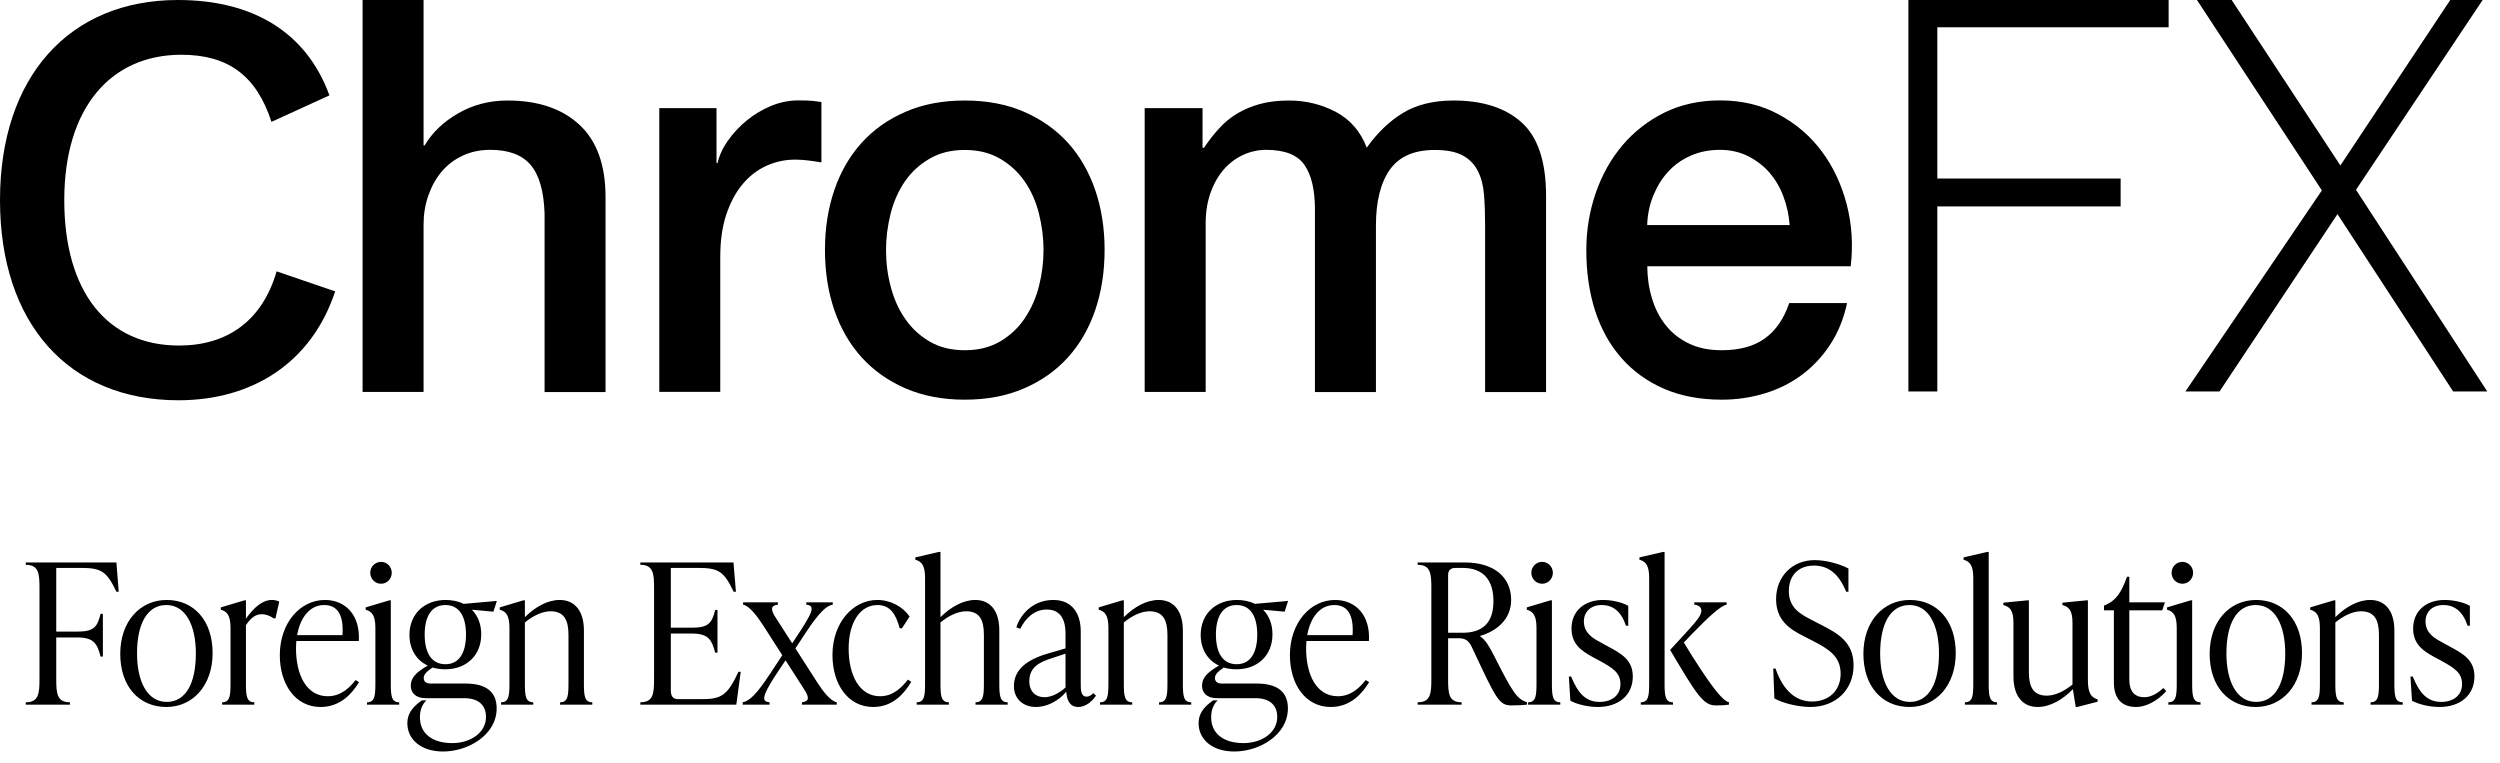 <svg width="131" height="40" viewBox="0 0 131 40" fill="none" xmlns="http://www.w3.org/2000/svg">
<g clip-path="url(#clip0_42_875)">
<path d="M19 0H22.195V7.622H22.25C22.644 6.953 23.225 6.391 24.003 5.941C24.782 5.491 25.642 5.267 26.596 5.267C28.185 5.267 29.44 5.688 30.355 6.531C31.27 7.374 31.73 8.639 31.73 10.331V20.544H28.536V11.191C28.497 10.022 28.256 9.173 27.807 8.645C27.357 8.116 26.656 7.852 25.702 7.852C25.16 7.852 24.672 7.953 24.245 8.156C23.812 8.358 23.45 8.633 23.148 8.988C22.847 9.342 22.617 9.758 22.447 10.241C22.277 10.719 22.195 11.23 22.195 11.764V20.538H19V0Z" fill="black"/>
<path d="M34.542 5.666H37.545V8.544H37.6C37.693 8.139 37.874 7.745 38.148 7.363C38.416 6.981 38.745 6.627 39.129 6.312C39.513 5.997 39.94 5.744 40.406 5.548C40.872 5.357 41.348 5.261 41.836 5.261C42.209 5.261 42.466 5.272 42.609 5.289C42.751 5.306 42.894 5.328 43.042 5.345V8.51C42.817 8.47 42.587 8.437 42.357 8.409C42.121 8.381 41.896 8.364 41.672 8.364C41.129 8.364 40.62 8.476 40.143 8.695C39.666 8.915 39.249 9.241 38.893 9.673C38.537 10.106 38.258 10.634 38.049 11.27C37.841 11.905 37.742 12.63 37.742 13.456V20.533H34.547V5.666H34.542Z" fill="black"/>
<path d="M50.555 20.943C49.393 20.943 48.363 20.746 47.453 20.353C46.544 19.959 45.782 19.42 45.152 18.728C44.527 18.037 44.05 17.216 43.721 16.255C43.392 15.294 43.228 14.243 43.228 13.091C43.228 11.961 43.392 10.915 43.721 9.954C44.05 8.993 44.527 8.173 45.152 7.481C45.776 6.79 46.544 6.25 47.453 5.857C48.357 5.463 49.393 5.267 50.555 5.267C51.717 5.267 52.747 5.463 53.657 5.857C54.56 6.25 55.328 6.79 55.959 7.481C56.583 8.173 57.059 8.999 57.388 9.954C57.717 10.915 57.881 11.961 57.881 13.091C57.881 14.243 57.717 15.294 57.388 16.255C57.059 17.216 56.583 18.037 55.959 18.728C55.334 19.42 54.567 19.959 53.657 20.353C52.747 20.746 51.717 20.943 50.555 20.943ZM50.555 18.352C51.267 18.352 51.881 18.2 52.407 17.891C52.927 17.582 53.361 17.183 53.694 16.682C54.029 16.182 54.282 15.626 54.44 15.002C54.599 14.378 54.681 13.743 54.681 13.091C54.681 12.456 54.599 11.826 54.44 11.191C54.282 10.556 54.034 9.999 53.694 9.51C53.361 9.021 52.927 8.622 52.407 8.319C51.881 8.01 51.267 7.858 50.555 7.858C49.843 7.858 49.229 8.01 48.703 8.319C48.177 8.628 47.749 9.021 47.414 9.51C47.081 9.999 46.828 10.561 46.669 11.191C46.511 11.826 46.428 12.456 46.428 13.091C46.428 13.743 46.504 14.383 46.669 15.002C46.828 15.626 47.074 16.188 47.414 16.682C47.749 17.183 48.181 17.582 48.703 17.891C49.229 18.2 49.843 18.352 50.555 18.352Z" fill="black"/>
<path d="M59.981 5.666H63.013V7.74H63.094C63.335 7.374 63.598 7.037 63.878 6.734C64.157 6.425 64.47 6.166 64.815 5.958C65.161 5.744 65.56 5.581 66.009 5.452C66.459 5.328 66.974 5.267 67.55 5.267C68.427 5.267 69.249 5.469 70.005 5.868C70.762 6.273 71.299 6.897 71.617 7.74C72.158 6.975 72.783 6.368 73.495 5.93C74.208 5.491 75.096 5.267 76.159 5.267C77.693 5.267 78.883 5.649 79.738 6.419C80.587 7.189 81.014 8.47 81.014 10.275V20.544H77.82V11.854C77.82 11.258 77.803 10.719 77.765 10.23C77.726 9.741 77.623 9.319 77.441 8.965C77.266 8.611 76.998 8.336 76.641 8.144C76.286 7.953 75.797 7.858 75.183 7.858C74.098 7.858 73.315 8.201 72.827 8.892C72.34 9.583 72.099 10.561 72.099 11.826V20.544H68.903V10.989C68.903 9.954 68.723 9.173 68.355 8.645C67.989 8.116 67.32 7.852 66.349 7.852C65.939 7.852 65.538 7.937 65.154 8.111C64.771 8.285 64.437 8.532 64.146 8.858C63.856 9.184 63.62 9.589 63.445 10.067C63.269 10.544 63.177 11.095 63.177 11.708V20.538H59.981V5.666Z" fill="black"/>
<path d="M86.319 13.951C86.319 14.524 86.396 15.081 86.56 15.62C86.718 16.16 86.955 16.626 87.277 17.031C87.595 17.436 87.996 17.756 88.483 17.992C88.972 18.234 89.546 18.352 90.221 18.352C91.157 18.352 91.909 18.144 92.479 17.733C93.049 17.323 93.476 16.705 93.755 15.879H96.786C96.616 16.682 96.326 17.402 95.914 18.037C95.504 18.672 95.004 19.2 94.43 19.633C93.849 20.066 93.202 20.392 92.479 20.611C91.76 20.831 91.004 20.943 90.221 20.943C89.081 20.943 88.073 20.752 87.19 20.369C86.313 19.987 85.567 19.448 84.96 18.756C84.351 18.065 83.897 17.244 83.584 16.283C83.277 15.322 83.123 14.271 83.123 13.119C83.123 12.062 83.288 11.062 83.617 10.112C83.945 9.162 84.412 8.33 85.019 7.611C85.629 6.891 86.363 6.323 87.222 5.896C88.084 5.475 89.053 5.261 90.138 5.261C91.278 5.261 92.303 5.508 93.207 5.997C94.112 6.486 94.868 7.133 95.465 7.937C96.063 8.74 96.495 9.668 96.769 10.713C97.038 11.759 97.109 12.838 96.977 13.951H86.319ZM93.777 11.798C93.739 11.281 93.634 10.781 93.454 10.303C93.279 9.825 93.031 9.409 92.725 9.049C92.418 8.695 92.04 8.409 91.602 8.184C91.164 7.965 90.67 7.852 90.127 7.852C89.568 7.852 89.059 7.953 88.599 8.156C88.138 8.358 87.749 8.633 87.42 8.988C87.091 9.342 86.834 9.758 86.637 10.241C86.44 10.719 86.33 11.236 86.313 11.792H93.777V11.798Z" fill="black"/>
<path d="M17.563 15.268C16.33 19 13.232 20.974 9.353 20.974C3.609 20.974 0 16.965 0 10.487C0 4.01 3.639 0 9.323 0C13.262 0 16.059 1.696 17.262 4.997L14.225 6.385C13.443 3.979 11.969 2.869 9.503 2.869C5.804 2.869 3.368 5.645 3.368 10.487C3.368 15.299 5.624 18.106 9.383 18.106C11.909 18.106 13.744 16.81 14.495 14.219L17.563 15.268Z" fill="black"/>
<path d="M113.636 1.43H101.515V9.355H111.121V10.816H101.515V20.513H100V0H113.636V1.43Z" fill="black"/>
<path d="M130.333 20.513H128.545L122.484 11.22L116.303 20.513H114.515L121.666 9.977L115.121 0H116.939L122.636 8.671L128.393 0H130.09L123.454 9.946L130.333 20.513Z" fill="black"/>
<path d="M6.1 29.473L6.22 31.008H6.1C5.591 29.944 5.322 29.759 4.244 29.759H2.947V33.096H4.064C4.962 33.096 5.102 32.819 5.272 32.164H5.391V34.406H5.272C5.102 33.781 4.962 33.403 4.064 33.403H2.947V35.583C2.947 36.34 2.987 36.8 3.665 36.8V36.923H1.35V36.8C2.029 36.8 2.069 36.34 2.069 35.583V30.814C2.069 30.056 2.029 29.596 1.35 29.596V29.473H6.1ZM8.716 37.046C7.299 37.046 6.301 35.981 6.301 34.262C6.301 32.563 7.339 31.438 8.736 31.438C10.143 31.438 11.141 32.502 11.141 34.221C11.141 35.92 10.103 37.046 8.716 37.046ZM8.736 36.78C9.744 36.78 10.263 35.787 10.263 34.242C10.263 32.758 9.724 31.704 8.716 31.704C7.708 31.704 7.18 32.697 7.18 34.242C7.18 35.726 7.728 36.78 8.736 36.78ZM14.245 31.438C14.354 31.438 14.494 31.458 14.634 31.52L14.434 32.4H14.334C14.125 32.246 13.895 32.185 13.716 32.185C13.416 32.185 13.157 32.349 12.887 32.758V35.797C12.887 36.452 12.918 36.8 13.327 36.8V36.923H11.64V36.8C12.049 36.8 12.079 36.452 12.079 35.797V32.911C12.079 32.257 11.91 32.041 11.57 31.949V31.827L12.808 31.458H12.887V32.42C13.307 31.827 13.756 31.438 14.245 31.438ZM18.633 35.634L18.813 35.746C18.463 36.319 17.855 37.046 16.797 37.046C15.47 37.046 14.662 35.849 14.662 34.334C14.662 32.635 15.729 31.438 17.027 31.438C18.104 31.438 18.883 32.236 18.803 33.587H15.53C15.52 33.71 15.51 33.833 15.51 33.966C15.51 35.388 16.069 36.483 17.176 36.483C17.855 36.483 18.314 36.043 18.633 35.634ZM16.987 31.704C16.218 31.704 15.729 32.379 15.57 33.28H17.945C18.015 32.267 17.715 31.704 16.987 31.704ZM19.969 30.588C19.65 30.588 19.401 30.332 19.401 30.015C19.401 29.698 19.65 29.442 19.969 29.442C20.279 29.442 20.528 29.698 20.528 30.015C20.528 30.332 20.279 30.588 19.969 30.588ZM19.231 36.923V36.8C19.64 36.8 19.67 36.452 19.67 35.797V32.911C19.67 32.257 19.5 32.041 19.161 31.949V31.827L20.398 31.458H20.478V35.797C20.478 36.452 20.508 36.8 20.917 36.8V36.923H19.231ZM24.388 35.818C25.456 35.818 26.025 36.237 26.025 37.118C26.025 38.52 24.518 39.379 23.221 39.379C22.044 39.379 21.345 38.734 21.345 37.895C21.345 37.425 21.585 37.097 21.984 36.79L22.104 36.698H22.343C22.093 36.944 22.004 37.251 22.004 37.588C22.004 38.438 22.652 38.939 23.7 38.939C24.648 38.939 25.466 38.397 25.466 37.568C25.466 36.964 25.087 36.585 24.328 36.585H22.313C21.764 36.585 21.525 36.289 21.525 35.93C21.525 35.511 21.814 35.224 22.413 34.876C21.824 34.6 21.455 34.027 21.455 33.27C21.455 32.164 22.253 31.438 23.351 31.438C23.7 31.438 24.029 31.509 24.299 31.642L26.035 31.489L25.855 32.052L24.728 31.949C25.037 32.267 25.217 32.697 25.217 33.239C25.217 34.344 24.438 35.071 23.331 35.071C23.091 35.071 22.872 35.04 22.662 34.979C22.303 35.224 22.203 35.368 22.203 35.531C22.203 35.695 22.313 35.818 22.562 35.818H24.388ZM23.341 31.704C22.622 31.704 22.253 32.287 22.253 33.249C22.253 34.211 22.612 34.805 23.341 34.805C24.059 34.805 24.418 34.211 24.418 33.249C24.418 32.287 24.059 31.704 23.341 31.704ZM30.597 35.797C30.597 36.452 30.627 36.8 31.036 36.8V36.923H29.349V36.8C29.759 36.8 29.788 36.452 29.788 35.797V33.259C29.788 32.482 29.549 32.031 28.851 32.031C28.412 32.031 27.933 32.267 27.504 32.615V35.797C27.504 36.452 27.534 36.8 27.943 36.8V36.923H26.256V36.8C26.666 36.8 26.695 36.452 26.695 35.797V32.911C26.695 32.257 26.526 32.041 26.186 31.949V31.827L27.424 31.458H27.504V32.338C28.032 31.816 28.681 31.438 29.33 31.438C30.108 31.438 30.597 32.001 30.597 33.034V35.797ZM38.693 35.204H38.813L38.583 36.923H33.554V36.8C34.233 36.8 34.273 36.34 34.273 35.583V30.814C34.273 30.056 34.233 29.596 33.554 29.596V29.473H38.434L38.563 31.008H38.444C37.935 29.944 37.665 29.759 36.578 29.759H35.151V32.891H36.268C37.166 32.891 37.306 32.615 37.476 31.96H37.596V34.201H37.476C37.306 33.577 37.166 33.198 36.268 33.198H35.151V36.156C35.151 36.463 35.241 36.636 35.55 36.636H36.727C37.785 36.636 38.104 36.473 38.693 35.204ZM42.809 35.736C43.108 36.207 43.517 36.739 43.846 36.8V36.923H42.02V36.8C42.419 36.759 42.409 36.534 42.14 36.125L41.162 34.6L40.603 35.439C40.274 35.951 40.045 36.37 40.045 36.575C40.045 36.708 40.114 36.78 40.324 36.8V36.923H38.917V36.8C39.276 36.739 39.665 36.35 40.344 35.316L40.992 34.334L39.975 32.748C39.675 32.287 39.266 31.745 38.937 31.683V31.561H40.763V31.683C40.364 31.724 40.384 31.96 40.643 32.359L41.511 33.71L41.95 33.044C42.28 32.533 42.529 32.113 42.529 31.909C42.529 31.776 42.449 31.704 42.25 31.683V31.561H43.637V31.683C43.277 31.745 42.898 32.134 42.21 33.167L41.681 33.976L42.809 35.736ZM45.757 37.046C44.429 37.046 43.621 35.849 43.621 34.324C43.621 32.635 44.689 31.438 45.976 31.438C46.684 31.438 47.323 31.806 47.662 32.308L47.263 32.922H47.143C46.944 32.175 46.645 31.704 45.976 31.704C45.078 31.704 44.469 32.604 44.469 33.986C44.469 35.388 45.038 36.483 46.116 36.483C46.794 36.483 47.243 36.033 47.572 35.613L47.752 35.726C47.403 36.309 46.804 37.046 45.757 37.046ZM52.364 35.797C52.364 36.452 52.394 36.8 52.803 36.8V36.923H51.117V36.8C51.526 36.8 51.556 36.452 51.556 35.797V33.259C51.556 32.482 51.327 32.031 50.628 32.031C50.189 32.031 49.71 32.267 49.281 32.615V35.797C49.281 36.452 49.311 36.8 49.72 36.8V36.923H48.034V36.8C48.443 36.8 48.473 36.452 48.473 35.797V30.292C48.473 29.637 48.303 29.422 47.964 29.33V29.207L49.201 28.92H49.281V32.338C49.81 31.816 50.459 31.438 51.107 31.438C51.885 31.438 52.364 32.001 52.364 33.034V35.797ZM57.29 36.319L57.429 36.452C57.27 36.688 56.94 37.046 56.491 37.046C56.022 37.046 55.893 36.616 55.873 36.248C55.454 36.749 54.835 37.046 54.286 37.046C53.608 37.046 53.129 36.616 53.129 35.951C53.129 35.183 53.668 34.61 54.885 34.252L55.833 33.976V33.229C55.833 32.932 55.833 31.939 54.855 31.939C54.206 31.939 53.747 32.379 53.458 32.952L53.258 32.871C53.418 32.318 54.037 31.438 55.194 31.438C56.162 31.438 56.631 32.123 56.631 33.085V35.808C56.631 36.145 56.631 36.504 56.94 36.504C57.09 36.504 57.21 36.401 57.29 36.319ZM54.735 36.534C55.144 36.534 55.563 36.268 55.833 36.023V34.252L55.124 34.487C54.446 34.702 53.937 34.968 53.937 35.695C53.937 36.248 54.276 36.534 54.735 36.534ZM61.982 35.797C61.982 36.452 62.012 36.8 62.421 36.8V36.923H60.735V36.8C61.144 36.8 61.174 36.452 61.174 35.797V33.259C61.174 32.482 60.935 32.031 60.236 32.031C59.797 32.031 59.318 32.267 58.889 32.615V35.797C58.889 36.452 58.919 36.8 59.328 36.8V36.923H57.642V36.8C58.051 36.8 58.081 36.452 58.081 35.797V32.911C58.081 32.257 57.911 32.041 57.572 31.949V31.827L58.809 31.458H58.889V32.338C59.418 31.816 60.067 31.438 60.715 31.438C61.493 31.438 61.982 32.001 61.982 33.034V35.797ZM65.849 35.818C66.917 35.818 67.486 36.237 67.486 37.118C67.486 38.52 65.979 39.379 64.682 39.379C63.505 39.379 62.806 38.734 62.806 37.895C62.806 37.425 63.045 37.097 63.445 36.79L63.564 36.698H63.804C63.554 36.944 63.465 37.251 63.465 37.588C63.465 38.438 64.113 38.939 65.161 38.939C66.109 38.939 66.927 38.397 66.927 37.568C66.927 36.964 66.548 36.585 65.789 36.585H63.774C63.225 36.585 62.986 36.289 62.986 35.93C62.986 35.511 63.275 35.224 63.874 34.876C63.285 34.6 62.916 34.027 62.916 33.27C62.916 32.164 63.714 31.438 64.812 31.438C65.161 31.438 65.49 31.509 65.76 31.642L67.496 31.489L67.316 32.052L66.189 31.949C66.498 32.267 66.677 32.697 66.677 33.239C66.677 34.344 65.899 35.071 64.792 35.071C64.552 35.071 64.333 35.04 64.123 34.979C63.764 35.224 63.664 35.368 63.664 35.531C63.664 35.695 63.774 35.818 64.023 35.818H65.849ZM64.802 31.704C64.083 31.704 63.714 32.287 63.714 33.249C63.714 34.211 64.073 34.805 64.802 34.805C65.52 34.805 65.879 34.211 65.879 33.249C65.879 32.287 65.52 31.704 64.802 31.704ZM71.563 35.634L71.742 35.746C71.393 36.319 70.784 37.046 69.727 37.046C68.4 37.046 67.591 35.849 67.591 34.334C67.591 32.635 68.659 31.438 69.956 31.438C71.034 31.438 71.812 32.236 71.732 33.587H68.46C68.45 33.71 68.44 33.833 68.44 33.966C68.44 35.388 68.998 36.483 70.106 36.483C70.784 36.483 71.243 36.043 71.563 35.634ZM69.916 31.704C69.148 31.704 68.659 32.379 68.499 33.28H70.874C70.944 32.267 70.645 31.704 69.916 31.704ZM78.306 34.395C79.273 36.309 79.483 36.616 80.012 36.8V36.923C79.882 36.944 79.463 36.964 79.194 36.964C78.535 36.964 78.385 36.596 77.118 33.894C76.929 33.505 76.719 33.444 76.4 33.444H75.881V35.583C75.881 36.34 75.911 36.8 76.589 36.8V36.923H74.284V36.8C74.963 36.8 75.003 36.34 75.003 35.583V30.814C75.003 30.056 74.963 29.596 74.284 29.596V29.473H76.759C78.296 29.473 79.184 30.251 79.184 31.438C79.184 32.451 78.425 33.075 77.557 33.321V33.341C77.847 33.525 78.086 33.955 78.306 34.395ZM75.881 33.157H76.629C77.717 33.157 78.256 32.615 78.256 31.499C78.256 30.425 77.757 29.759 76.639 29.759H76.26C76.021 29.759 75.881 29.882 75.881 30.128V33.157ZM80.811 30.588C80.492 30.588 80.242 30.332 80.242 30.015C80.242 29.698 80.492 29.442 80.811 29.442C81.12 29.442 81.37 29.698 81.37 30.015C81.37 30.332 81.12 30.588 80.811 30.588ZM80.073 36.923V36.8C80.482 36.8 80.512 36.452 80.512 35.797V32.911C80.512 32.257 80.342 32.041 80.003 31.949V31.827L81.24 31.458H81.32V35.797C81.32 36.452 81.35 36.8 81.759 36.8V36.923H80.073ZM83.724 37.046C83.215 37.046 82.646 36.913 82.287 36.718L82.207 35.449H82.327C82.696 36.36 83.115 36.78 83.823 36.78C84.432 36.78 84.911 36.452 84.911 35.849C84.911 35.245 84.502 34.999 83.813 34.62L83.434 34.416C82.905 34.119 82.347 33.781 82.347 32.932C82.347 32.001 83.045 31.438 83.993 31.438C84.392 31.438 84.941 31.53 85.32 31.745V32.789H85.2C84.951 32.031 84.512 31.704 83.923 31.704C83.364 31.704 82.995 32.052 82.995 32.563C82.995 33.188 83.504 33.464 83.833 33.638L84.203 33.843C84.921 34.232 85.559 34.549 85.559 35.449C85.559 36.422 84.821 37.046 83.724 37.046ZM87.224 35.797C87.224 36.452 87.254 36.8 87.663 36.8V36.923H85.977V36.8C86.386 36.8 86.416 36.452 86.416 35.797V30.292C86.416 29.637 86.247 29.422 85.907 29.33V29.207L87.145 28.92H87.224V35.797ZM88.232 33.669C89.509 35.756 90.228 36.718 90.597 36.8V36.923C90.298 36.964 90.078 36.964 89.908 36.964C89.25 36.964 88.911 36.411 87.514 34.058L88.492 32.993C88.891 32.543 89.15 32.257 89.15 32.001C89.15 31.806 88.99 31.704 88.781 31.683V31.561H90.477V31.683C90.158 31.745 89.549 32.308 88.701 33.178L88.232 33.669ZM94.863 37.046C94.274 37.046 93.436 36.862 92.977 36.596L92.917 35.03H93.037C93.436 36.186 94.094 36.759 94.953 36.759C95.801 36.759 96.449 36.217 96.449 35.306C96.449 34.385 95.821 34.007 94.963 33.566L94.464 33.311C93.755 32.952 93.067 32.482 93.067 31.397C93.067 30.22 93.905 29.35 95.092 29.35C95.641 29.35 96.379 29.534 96.858 29.79V31.008H96.739C96.349 30.046 95.791 29.637 95.052 29.637C94.214 29.637 93.735 30.179 93.735 30.967C93.735 31.837 94.314 32.164 94.903 32.471L95.401 32.727C96.28 33.178 97.128 33.628 97.128 34.866C97.128 36.135 96.2 37.046 94.863 37.046ZM100.057 37.046C98.64 37.046 97.642 35.981 97.642 34.262C97.642 32.563 98.68 31.438 100.077 31.438C101.484 31.438 102.481 32.502 102.481 34.221C102.481 35.92 101.444 37.046 100.057 37.046ZM100.077 36.78C101.085 36.78 101.603 35.787 101.603 34.242C101.603 32.758 101.065 31.704 100.057 31.704C99.049 31.704 98.52 32.697 98.52 34.242C98.52 35.726 99.069 36.78 100.077 36.78ZM102.961 36.923V36.8C103.37 36.8 103.4 36.452 103.4 35.797V30.292C103.4 29.637 103.23 29.422 102.891 29.33V29.207L104.128 28.92H104.208V35.797C104.208 36.452 104.238 36.8 104.647 36.8V36.923H102.961ZM109.406 35.644C109.406 36.299 109.566 36.544 109.915 36.647V36.77L108.847 37.046H108.768L108.618 36.115C108.089 36.657 107.43 37.046 106.772 37.046C105.994 37.046 105.505 36.483 105.505 35.449V32.635C105.505 31.98 105.315 31.796 104.976 31.704V31.581L106.233 31.458H106.313V35.224C106.313 36.002 106.552 36.452 107.251 36.452C107.69 36.452 108.169 36.217 108.598 35.869V32.635C108.598 31.98 108.408 31.796 108.069 31.704V31.581L109.326 31.458H109.406V35.644ZM113.362 36.053L113.511 36.217C113.052 36.729 112.454 37.046 111.935 37.046C111.197 37.046 110.767 36.626 110.767 35.756V31.98H110.249V31.735L110.388 31.673C110.877 31.448 111.167 31.039 111.456 30.22H111.576V31.561H113.442L113.302 31.98H111.576V35.613C111.576 36.217 111.845 36.534 112.364 36.534C112.763 36.534 113.112 36.278 113.362 36.053ZM114.36 30.588C114.041 30.588 113.791 30.332 113.791 30.015C113.791 29.698 114.041 29.442 114.36 29.442C114.669 29.442 114.919 29.698 114.919 30.015C114.919 30.332 114.669 30.588 114.36 30.588ZM113.621 36.923V36.8C114.031 36.8 114.061 36.452 114.061 35.797V32.911C114.061 32.257 113.891 32.041 113.552 31.949V31.827L114.789 31.458H114.869V35.797C114.869 36.452 114.899 36.8 115.308 36.8V36.923H113.621ZM118.2 37.046C116.783 37.046 115.786 35.981 115.786 34.262C115.786 32.563 116.823 31.438 118.22 31.438C119.627 31.438 120.625 32.502 120.625 34.221C120.625 35.92 119.587 37.046 118.2 37.046ZM118.22 36.78C119.228 36.78 119.747 35.787 119.747 34.242C119.747 32.758 119.208 31.704 118.2 31.704C117.192 31.704 116.664 32.697 116.664 34.242C116.664 35.726 117.212 36.78 118.22 36.78ZM125.465 35.797C125.465 36.452 125.495 36.8 125.904 36.8V36.923H124.218V36.8C124.627 36.8 124.657 36.452 124.657 35.797V33.259C124.657 32.482 124.417 32.031 123.719 32.031C123.28 32.031 122.801 32.267 122.372 32.615V35.797C122.372 36.452 122.402 36.8 122.811 36.8V36.923H121.124V36.8C121.533 36.8 121.563 36.452 121.563 35.797V32.911C121.563 32.257 121.394 32.041 121.055 31.949V31.827L122.292 31.458H122.372V32.338C122.9 31.816 123.549 31.438 124.198 31.438C124.976 31.438 125.465 32.001 125.465 33.034V35.797ZM127.825 37.046C127.316 37.046 126.747 36.913 126.388 36.718L126.308 35.449H126.428C126.797 36.36 127.216 36.78 127.925 36.78C128.534 36.78 129.012 36.452 129.012 35.849C129.012 35.245 128.603 34.999 127.915 34.62L127.536 34.416C127.007 34.119 126.448 33.781 126.448 32.932C126.448 32.001 127.147 31.438 128.094 31.438C128.494 31.438 129.042 31.53 129.422 31.745V32.789H129.302C129.052 32.031 128.613 31.704 128.025 31.704C127.466 31.704 127.097 32.052 127.097 32.563C127.097 33.188 127.606 33.464 127.935 33.638L128.304 33.843C129.022 34.232 129.661 34.549 129.661 35.449C129.661 36.422 128.923 37.046 127.825 37.046Z" fill="black"/>
</g>
<defs>
<clipPath id="clip0_42_875">
<rect width="131" height="40" fill="white"/>
</clipPath>
</defs>
</svg>
